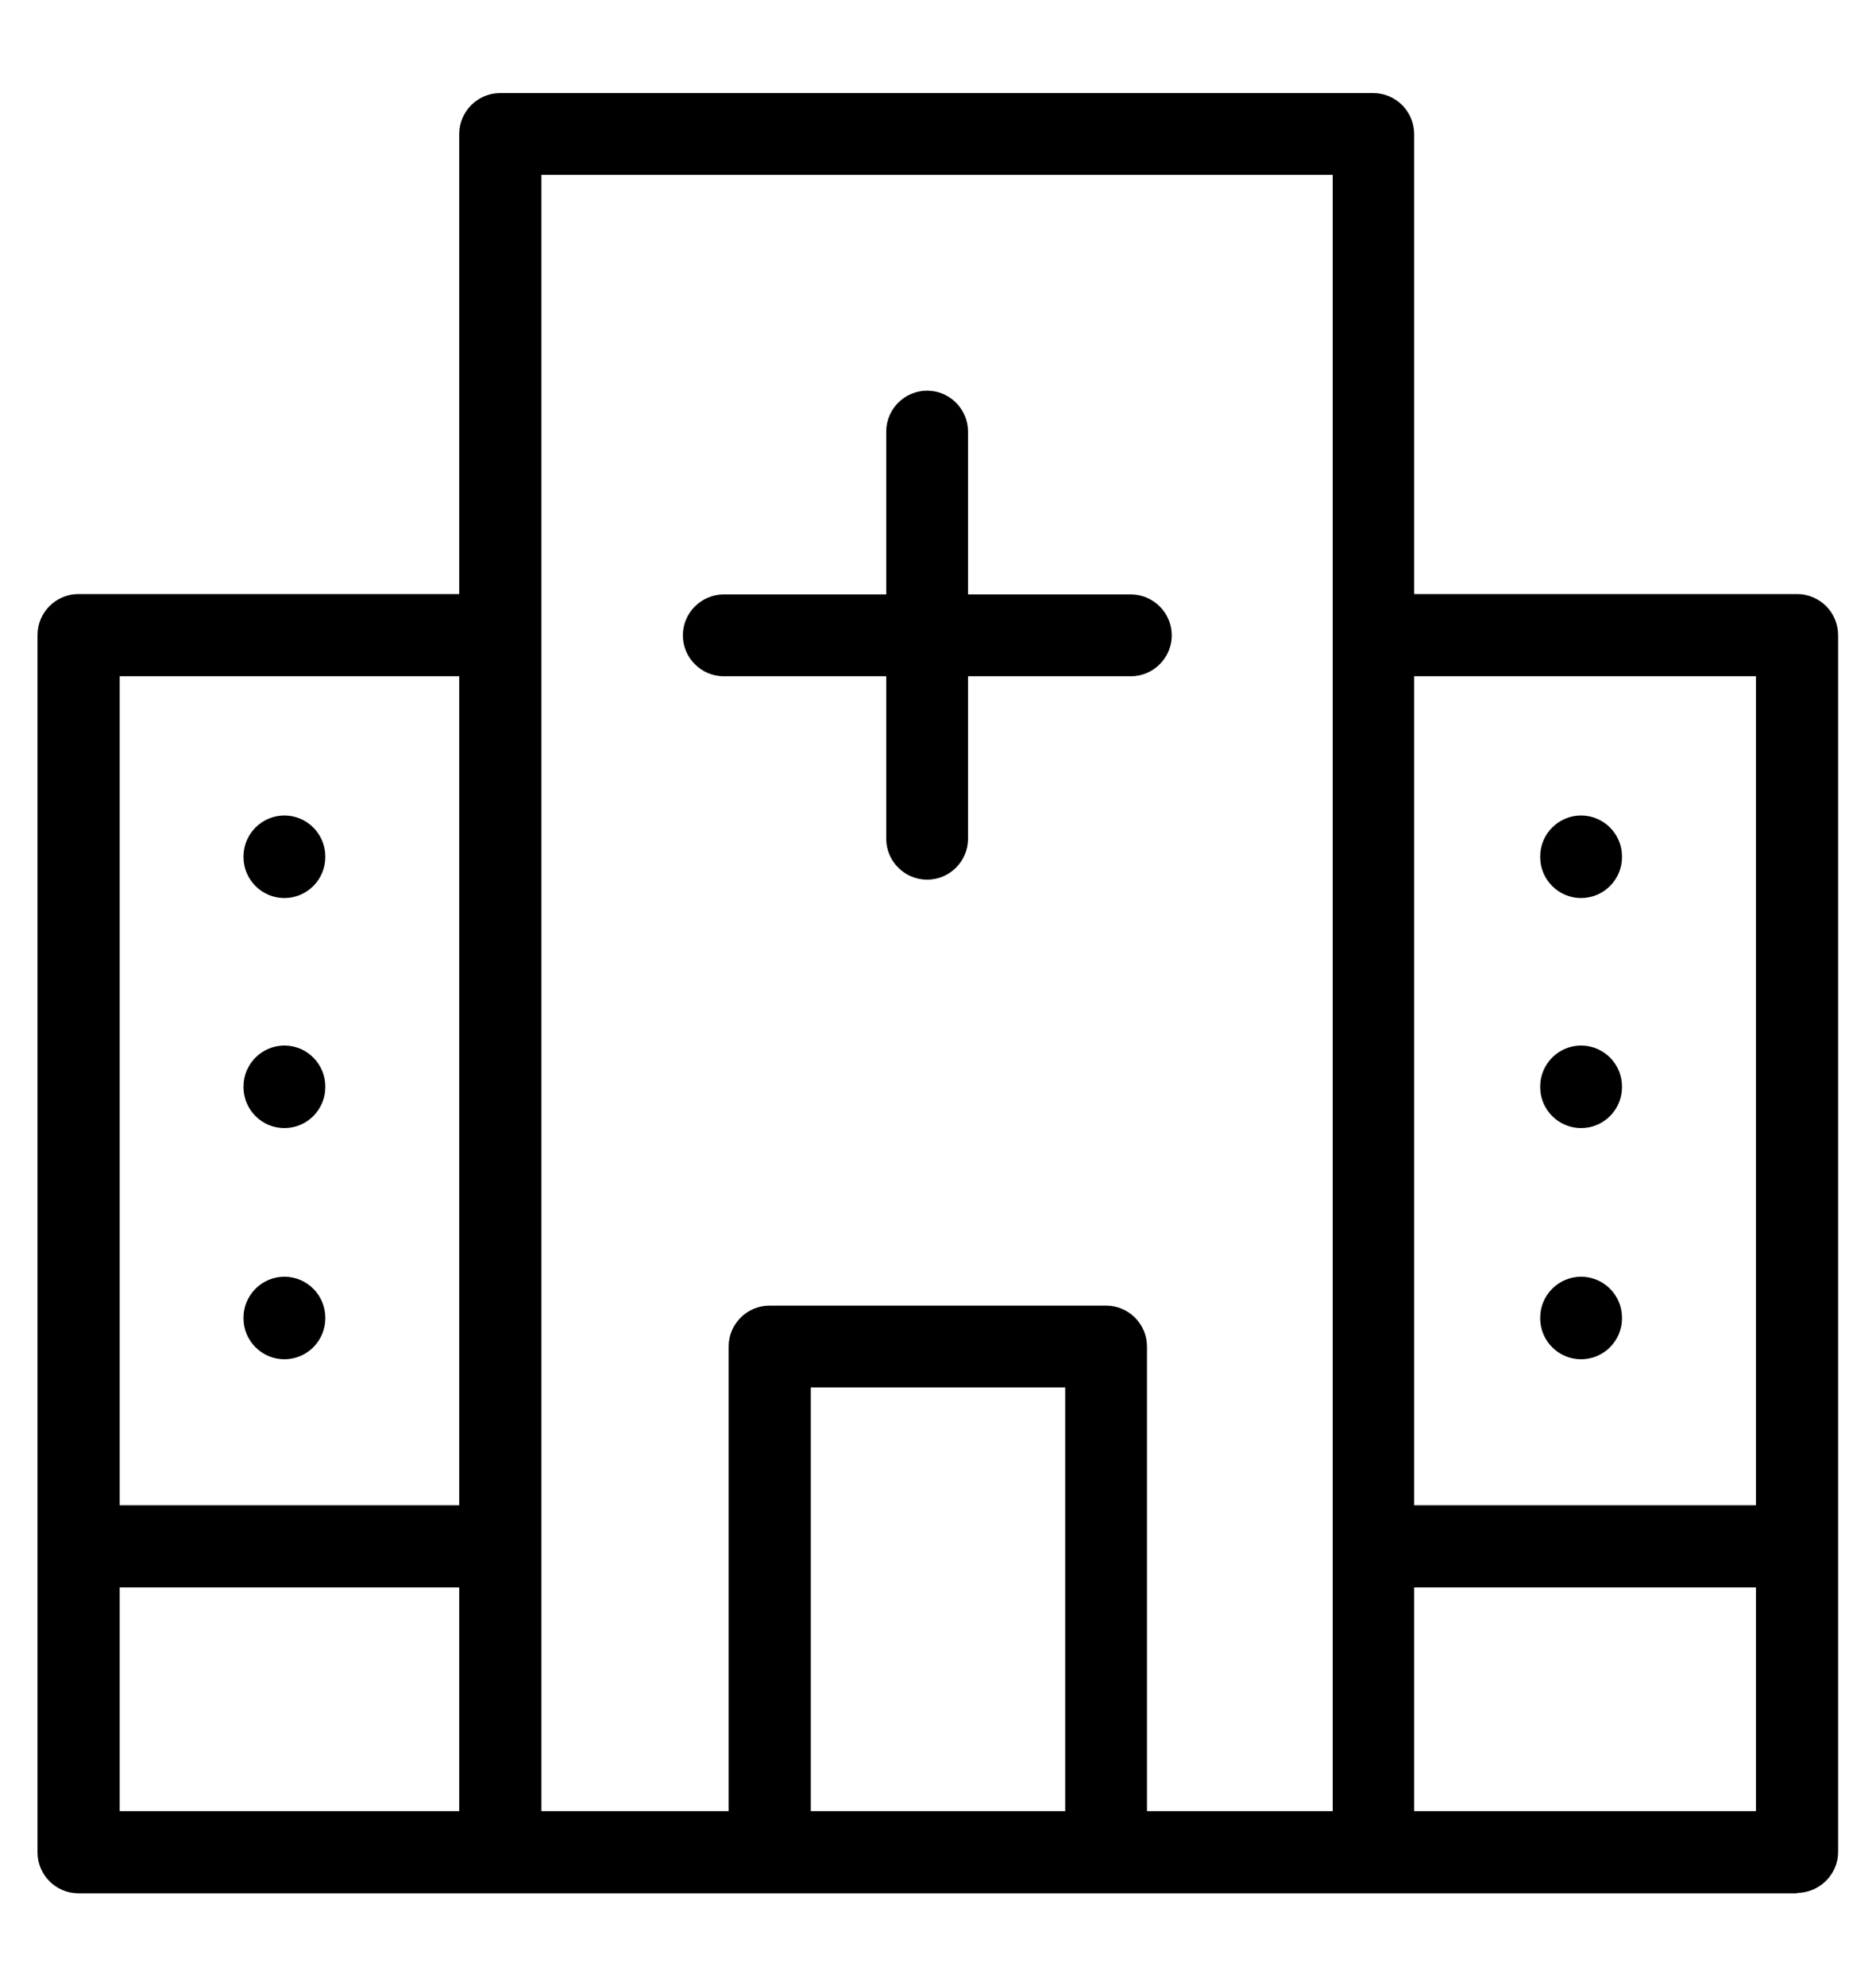 <?xml version="1.0" encoding="UTF-8"?>
<svg id="Layer_2" data-name="Layer 2" xmlns="http://www.w3.org/2000/svg" viewBox="0 0 50 52.92">
  <defs>
    <style>
      .cls-1 {
        fill: none;
      }
    </style>
  </defs>
  <g id="Layer_1-2" data-name="Layer 1">
    <g>
      <rect class="cls-1" width="50" height="52.92"/>
      <g>
        <path d="M30.58,49.36h-2.19v-12.39h-6.78v12.39h-2.19v-13.48c0-.6.49-1.09,1.09-1.09h8.97c.6,0,1.09.49,1.09,1.09v13.48Z"/>
        <path d="M24.71,23.44c-.6,0-1.09-.49-1.09-1.09v-10.85c0-.6.49-1.09,1.09-1.09s1.09.49,1.09,1.09v10.85c0,.6-.49,1.09-1.09,1.09Z"/>
        <path d="M30.14,18.02h-10.85c-.6,0-1.09-.49-1.09-1.09s.49-1.09,1.09-1.09h10.85c.6,0,1.09.49,1.09,1.09s-.49,1.09-1.09,1.09Z"/>
        <rect x="2.09" y="40.11" width="11.24" height="2.19"/>
        <rect x="36.64" y="40.11" width="11.24" height="2.19"/>
        <path d="M37.71,49.36h-2.19V4.66H14.43v44.7h-2.19V3.57c0-.6.49-1.09,1.09-1.09h23.27c.6,0,1.09.49,1.09,1.09v45.79Z"/>
        <path d="M47.9,50.45H2.09c-.6,0-1.09-.49-1.09-1.09V16.92c0-.6.49-1.09,1.09-1.09h11.24v2.19H3.19v30.24h43.61v-30.24s-10.22,0-10.22,0v-2.19h11.32c.29,0,.57.12.77.32s.32.48.32.77v32.43c0,.6-.5,1.09-1.1,1.09Z"/>
        <path d="M7.58,23.93c-.6,0-1.09-.49-1.09-1.09v-.02c0-.6.49-1.09,1.09-1.09s1.09.49,1.09,1.09v.02c0,.6-.49,1.09-1.09,1.09Z"/>
        <path d="M7.58,30.06c-.6,0-1.09-.49-1.09-1.09v-.02c0-.6.49-1.09,1.09-1.09s1.09.49,1.09,1.09v.02c0,.6-.49,1.09-1.09,1.09Z"/>
        <path d="M7.58,36.22c-.6,0-1.09-.49-1.09-1.09v-.02c0-.6.49-1.09,1.09-1.09s1.09.49,1.09,1.09v.02c0,.6-.49,1.09-1.09,1.09Z"/>
        <path d="M42.14,23.93c-.6,0-1.09-.49-1.09-1.09v-.02c0-.6.49-1.09,1.09-1.09s1.09.49,1.09,1.09v.02c0,.6-.49,1.09-1.09,1.09Z"/>
        <path d="M42.14,30.06c-.6,0-1.09-.49-1.09-1.09v-.02c0-.6.49-1.09,1.09-1.09s1.09.49,1.09,1.09v.02c0,.6-.49,1.09-1.09,1.09Z"/>
        <path d="M42.14,36.22c-.6,0-1.09-.49-1.09-1.09v-.02c0-.6.49-1.09,1.09-1.09s1.09.49,1.09,1.09v.02c0,.6-.49,1.09-1.09,1.09Z"/>
      </g>
    </g>
  </g>
</svg>
